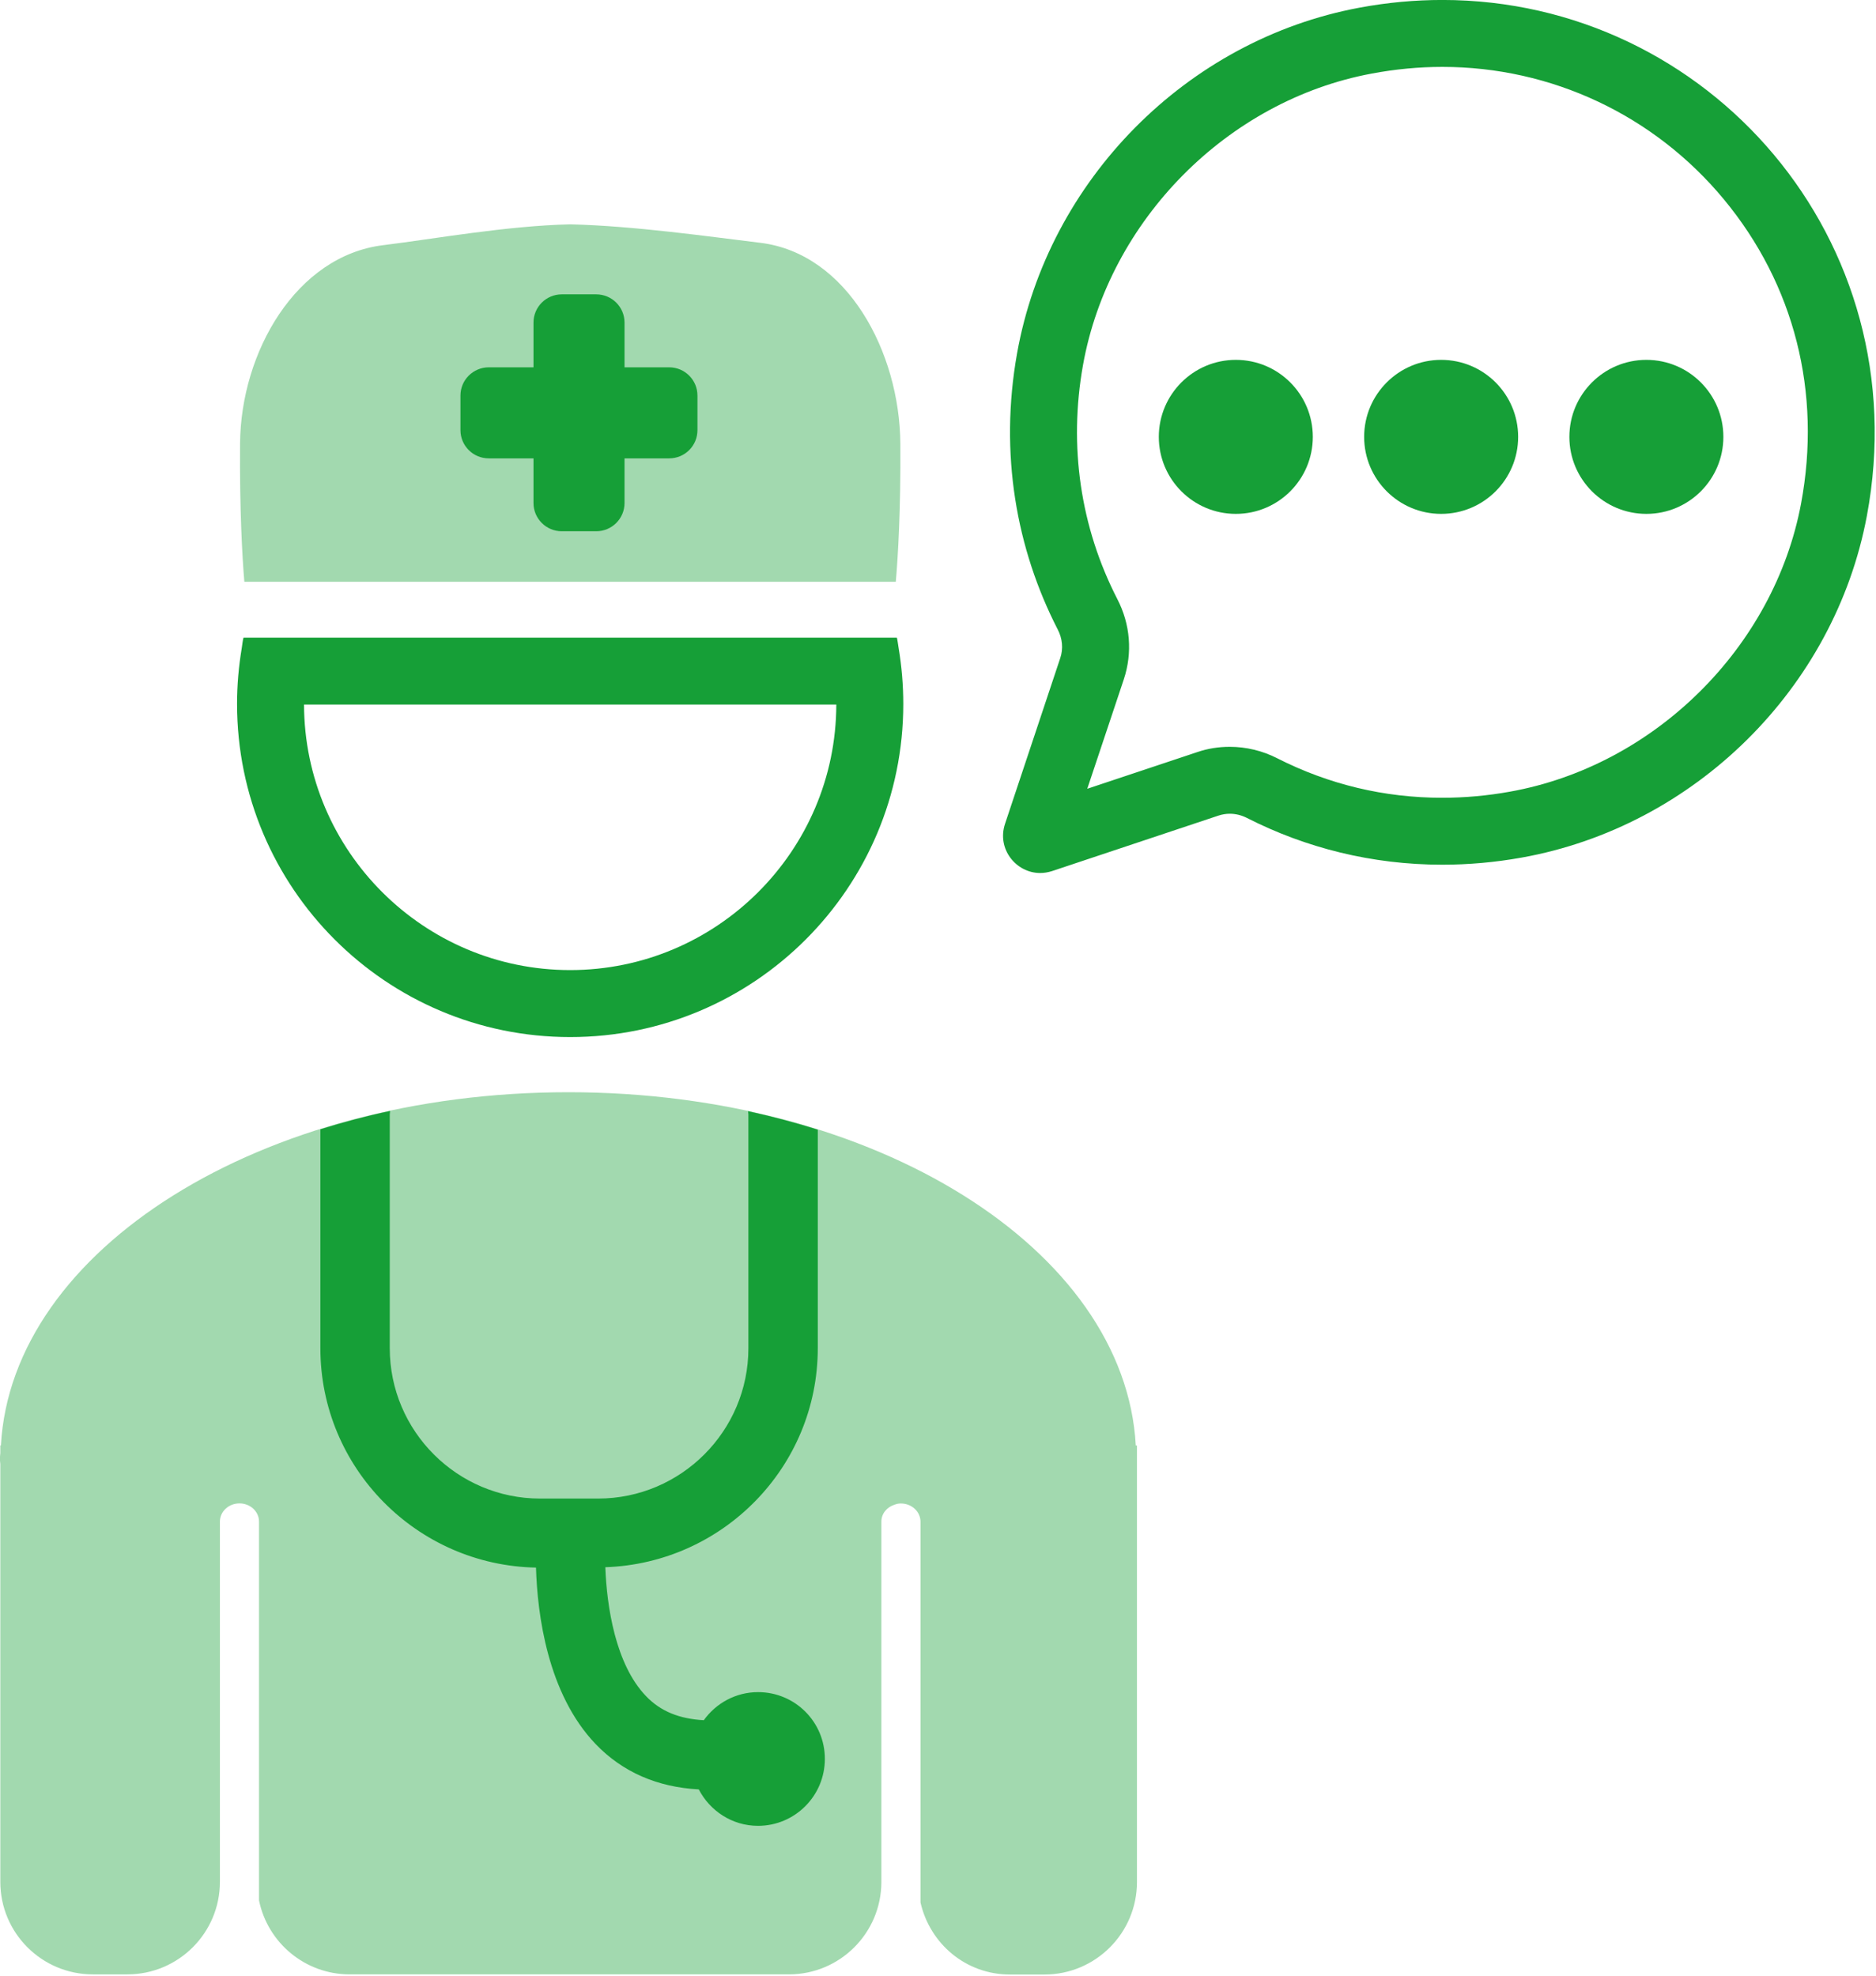 <?xml version="1.0" encoding="UTF-8"?>
<!-- Created with Inkscape (http://www.inkscape.org/) -->
<svg width="111" height="116.9" version="1.1" viewBox="0 0 111 116.9" xmlns="http://www.w3.org/2000/svg">
 <defs>
  <clipPath id="clipPath2">
   <path transform="translate(-25.829,-13.572)" d="M 0,44.25 H 44.25 V 0 H 0 Z"/>
  </clipPath>
  <clipPath id="clipPath4">
   <path transform="translate(-21.434,-32.267)" d="M 0,44.25 H 44.25 V 0 H 0 Z"/>
  </clipPath>
  <clipPath id="clipPath6">
   <path transform="translate(-21.369,-28.649)" d="M 0,44.25 H 44.25 V 0 H 0 Z"/>
  </clipPath>
  <clipPath id="clipPath8">
   <path transform="translate(-16.286,-31.161)" d="M 0,44.25 H 44.25 V 0 H 0 Z"/>
  </clipPath>
  <clipPath id="clipPath10">
   <path transform="translate(-17.119,-33.694)" d="M 0,44.25 H 44.25 V 0 H 0 Z"/>
  </clipPath>
  <clipPath id="clipPath12">
   <path transform="translate(-18.78,-8.968)" d="M 0,44.25 H 44.25 V 0 H 0 Z"/>
  </clipPath>
  <clipPath id="clipPath14">
   <path transform="translate(-31.551,-40.55)" d="M 0,44.25 H 44.25 V 0 H 0 Z"/>
  </clipPath>
  <clipPath id="clipPath16">
   <path transform="translate(-27.695,-33.833)" d="M 0,44.25 H 44.25 V 0 H 0 Z"/>
  </clipPath>
  <clipPath id="clipPath18">
   <path transform="translate(-31.527,-33.833)" d="M 0,44.25 H 44.25 V 0 H 0 Z"/>
  </clipPath>
  <clipPath id="clipPath20">
   <path transform="translate(-35.359,-33.833)" d="M 0,44.25 H 44.25 V 0 H 0 Z"/>
  </clipPath>
 </defs>
 <g transform="matrix(.649 0 0 .649 -4.006 -3.204)">
  <path transform="matrix(4.885,0,0,-4.885,109.72,136.7)" d="m0 0c-0.202 3.66-4.857 6.591-10.589 6.591-5.731 0-10.389-2.931-10.591-6.591h-0.011v-0.145c-1e-3 -0.033-9e-3 -0.066-9e-3 -0.1 0-0.036 8e-3 -0.067 9e-3 -0.103v-7.797c0-0.953 0.773-1.726 1.727-1.726h0.644c0.953 0 1.727 0.773 1.727 1.726v6.723c0 0.188 0.163 0.34 0.365 0.34s0.365-0.152 0.365-0.34v-7.069c0.161-0.787 0.856-1.38 1.692-1.38h8.197c0.952 0 1.722 0.769 1.726 1.719v6.73c0 0.147 0.101 0.269 0.241 0.314 0.037 0.014 0.074 0.024 0.114 0.024h0.01c0.201 0 0.365-0.152 0.365-0.34v-7.105c0.175-0.77 0.846-1.345 1.669-1.345h0.643c0.954 0 1.728 0.772 1.728 1.727v8.145h-0.021v2e-3z" clip-path="url(#clipPath2)" fill="#a2d9af"/>
  <path transform="matrix(4.885,0,0,-4.885,88.256,45.39)" d="m0 0c-0.011 1.706-0.986 3.551-2.612 3.75-0.957 0.116-2.356 0.316-3.548 0.345-1.194-0.028-2.532-0.271-3.49-0.389-1.627-0.197-2.66-1.998-2.673-3.702-0.01-1.224 0.042-2.132 0.08-2.579h12.158c0.04 0.447 0.094 1.352 0.085 2.575" clip-path="url(#clipPath4)" fill="#a2d9af"/>
  <g fill="#169f37">
   <path transform="matrix(4.885,0,0,-4.885,87.938,63.063)" d="m0 0h-12.193c-0.013-0.033-0.024-0.138-0.034-0.2-0.056-0.337-0.087-0.684-0.087-1.035 0-3.435 2.784-6.219 6.217-6.219 3.434 0 6.217 2.783 6.217 6.216 0 0.353-0.03 0.702-0.086 1.038-0.011 0.063-0.023 0.167-0.034 0.2m-1.13-1.249c-6e-3 -2.733-2.231-4.955-4.967-4.955-2.734 0-4.959 2.222-4.967 4.955h9.934" clip-path="url(#clipPath6)"/>
   <path transform="matrix(4.885,0,0,-4.885,63.11,50.792)" d="m0 0c0-0.291-0.236-0.527-0.529-0.527h-0.642c-0.291 0-0.528 0.236-0.528 0.527v3.367c0 0.292 0.237 0.527 0.528 0.527h0.642c0.293 0 0.529-0.235 0.529-0.527z" clip-path="url(#clipPath8)"/>
   <path transform="matrix(4.885,0,0,-4.885,67.179,38.422)" d="m0 0c0.292 0 0.528-0.236 0.528-0.527v-0.645c0-0.292-0.236-0.527-0.528-0.527h-3.366c-0.292 0-0.529 0.235-0.529 0.527v0.645c0 0.291 0.237 0.527 0.529 0.527z" clip-path="url(#clipPath10)"/>
   <path transform="matrix(4.885,0,0,-4.885,75.291,159.19)" d="m0 0c-0.418 0-0.787-0.207-1.014-0.524-0.452 0.025-0.805 0.162-1.08 0.451-0.567 0.59-0.731 1.668-0.758 2.404 2.197 0.074 3.965 1.874 3.965 4.087v4.078c-0.418 0.132-0.854 0.247-1.301 0.345 0-0.02 6e-3 -0.039 6e-3 -0.06v-4.363c0-1.547-1.259-2.806-2.807-2.806h-1.079c-1.547 0-2.807 1.259-2.807 2.806v4.363c0 0.021 6e-3 0.043 7e-3 0.064-0.449-0.095-0.882-0.211-1.302-0.342v-4.085c0-2.235 1.8-4.051 4.024-4.094 0.026-0.868 0.213-2.352 1.113-3.293 0.505-0.526 1.156-0.805 1.925-0.846 0.208-0.401 0.623-0.68 1.106-0.68 0.688 0 1.247 0.559 1.247 1.248 2e-3 0.69-0.557 1.247-1.245 1.247" clip-path="url(#clipPath12)"/>
   <path transform="matrix(4.885,0,0,-4.885,137.67,4.934)" d="m0 0c-0.507 0-1.023-0.046-1.548-0.144-3.225-0.6-5.811-3.221-6.389-6.45-0.334-1.873-0.014-3.65 0.76-5.156 0.086-0.166 0.105-0.355 0.046-0.531l-1.031-3.094c-0.156-0.469 0.207-0.917 0.656-0.917 0.073 0 0.147 0.012 0.225 0.037l3.104 1.035c0.068 0.022 0.14 0.034 0.209 0.034 0.111 0 0.219-0.027 0.32-0.078 1.095-0.558 2.334-0.873 3.647-0.873 0.485 0 0.981 0.043 1.483 0.133 3.223 0.578 5.836 3.156 6.44 6.373 0.965 5.143-2.953 9.631-7.922 9.631m0-1.249c2.035 0 3.949-0.899 5.251-2.468 1.319-1.591 1.832-3.609 1.443-5.684-0.503-2.681-2.736-4.891-5.432-5.373-0.42-0.076-0.845-0.114-1.263-0.114-1.083 0-2.118 0.248-3.083 0.738-0.273 0.14-0.58 0.213-0.885 0.213-0.206 0-0.41-0.032-0.603-0.098l-2.055-0.685 0.682 2.042c0.164 0.494 0.123 1.026-0.121 1.498-0.689 1.341-0.911 2.851-0.641 4.365 0.484 2.704 2.699 4.941 5.387 5.441 0.44 0.083 0.884 0.125 1.32 0.125" clip-path="url(#clipPath14)"/>
   <path transform="matrix(4.885,0,0,-4.885,118.84,37.742)" d="m0 0c0.795 0 1.437-0.644 1.437-1.437s-0.642-1.437-1.437-1.437c-0.793 0-1.437 0.644-1.437 1.437s0.644 1.437 1.437 1.437" clip-path="url(#clipPath16)"/>
   <path transform="matrix(4.885,0,0,-4.885,137.56,37.742)" d="m0 0c0.795 0 1.437-0.644 1.437-1.437s-0.642-1.437-1.437-1.437c-0.793 0-1.437 0.644-1.437 1.437s0.644 1.437 1.437 1.437" clip-path="url(#clipPath18)"/>
   <path transform="matrix(4.885,0,0,-4.885,156.27,37.742)" d="m0 0c0.795 0 1.437-0.644 1.437-1.437s-0.642-1.437-1.437-1.437c-0.793 0-1.437 0.644-1.437 1.437s0.644 1.437 1.437 1.437" clip-path="url(#clipPath20)"/>
  </g>
 </g>
</svg>

